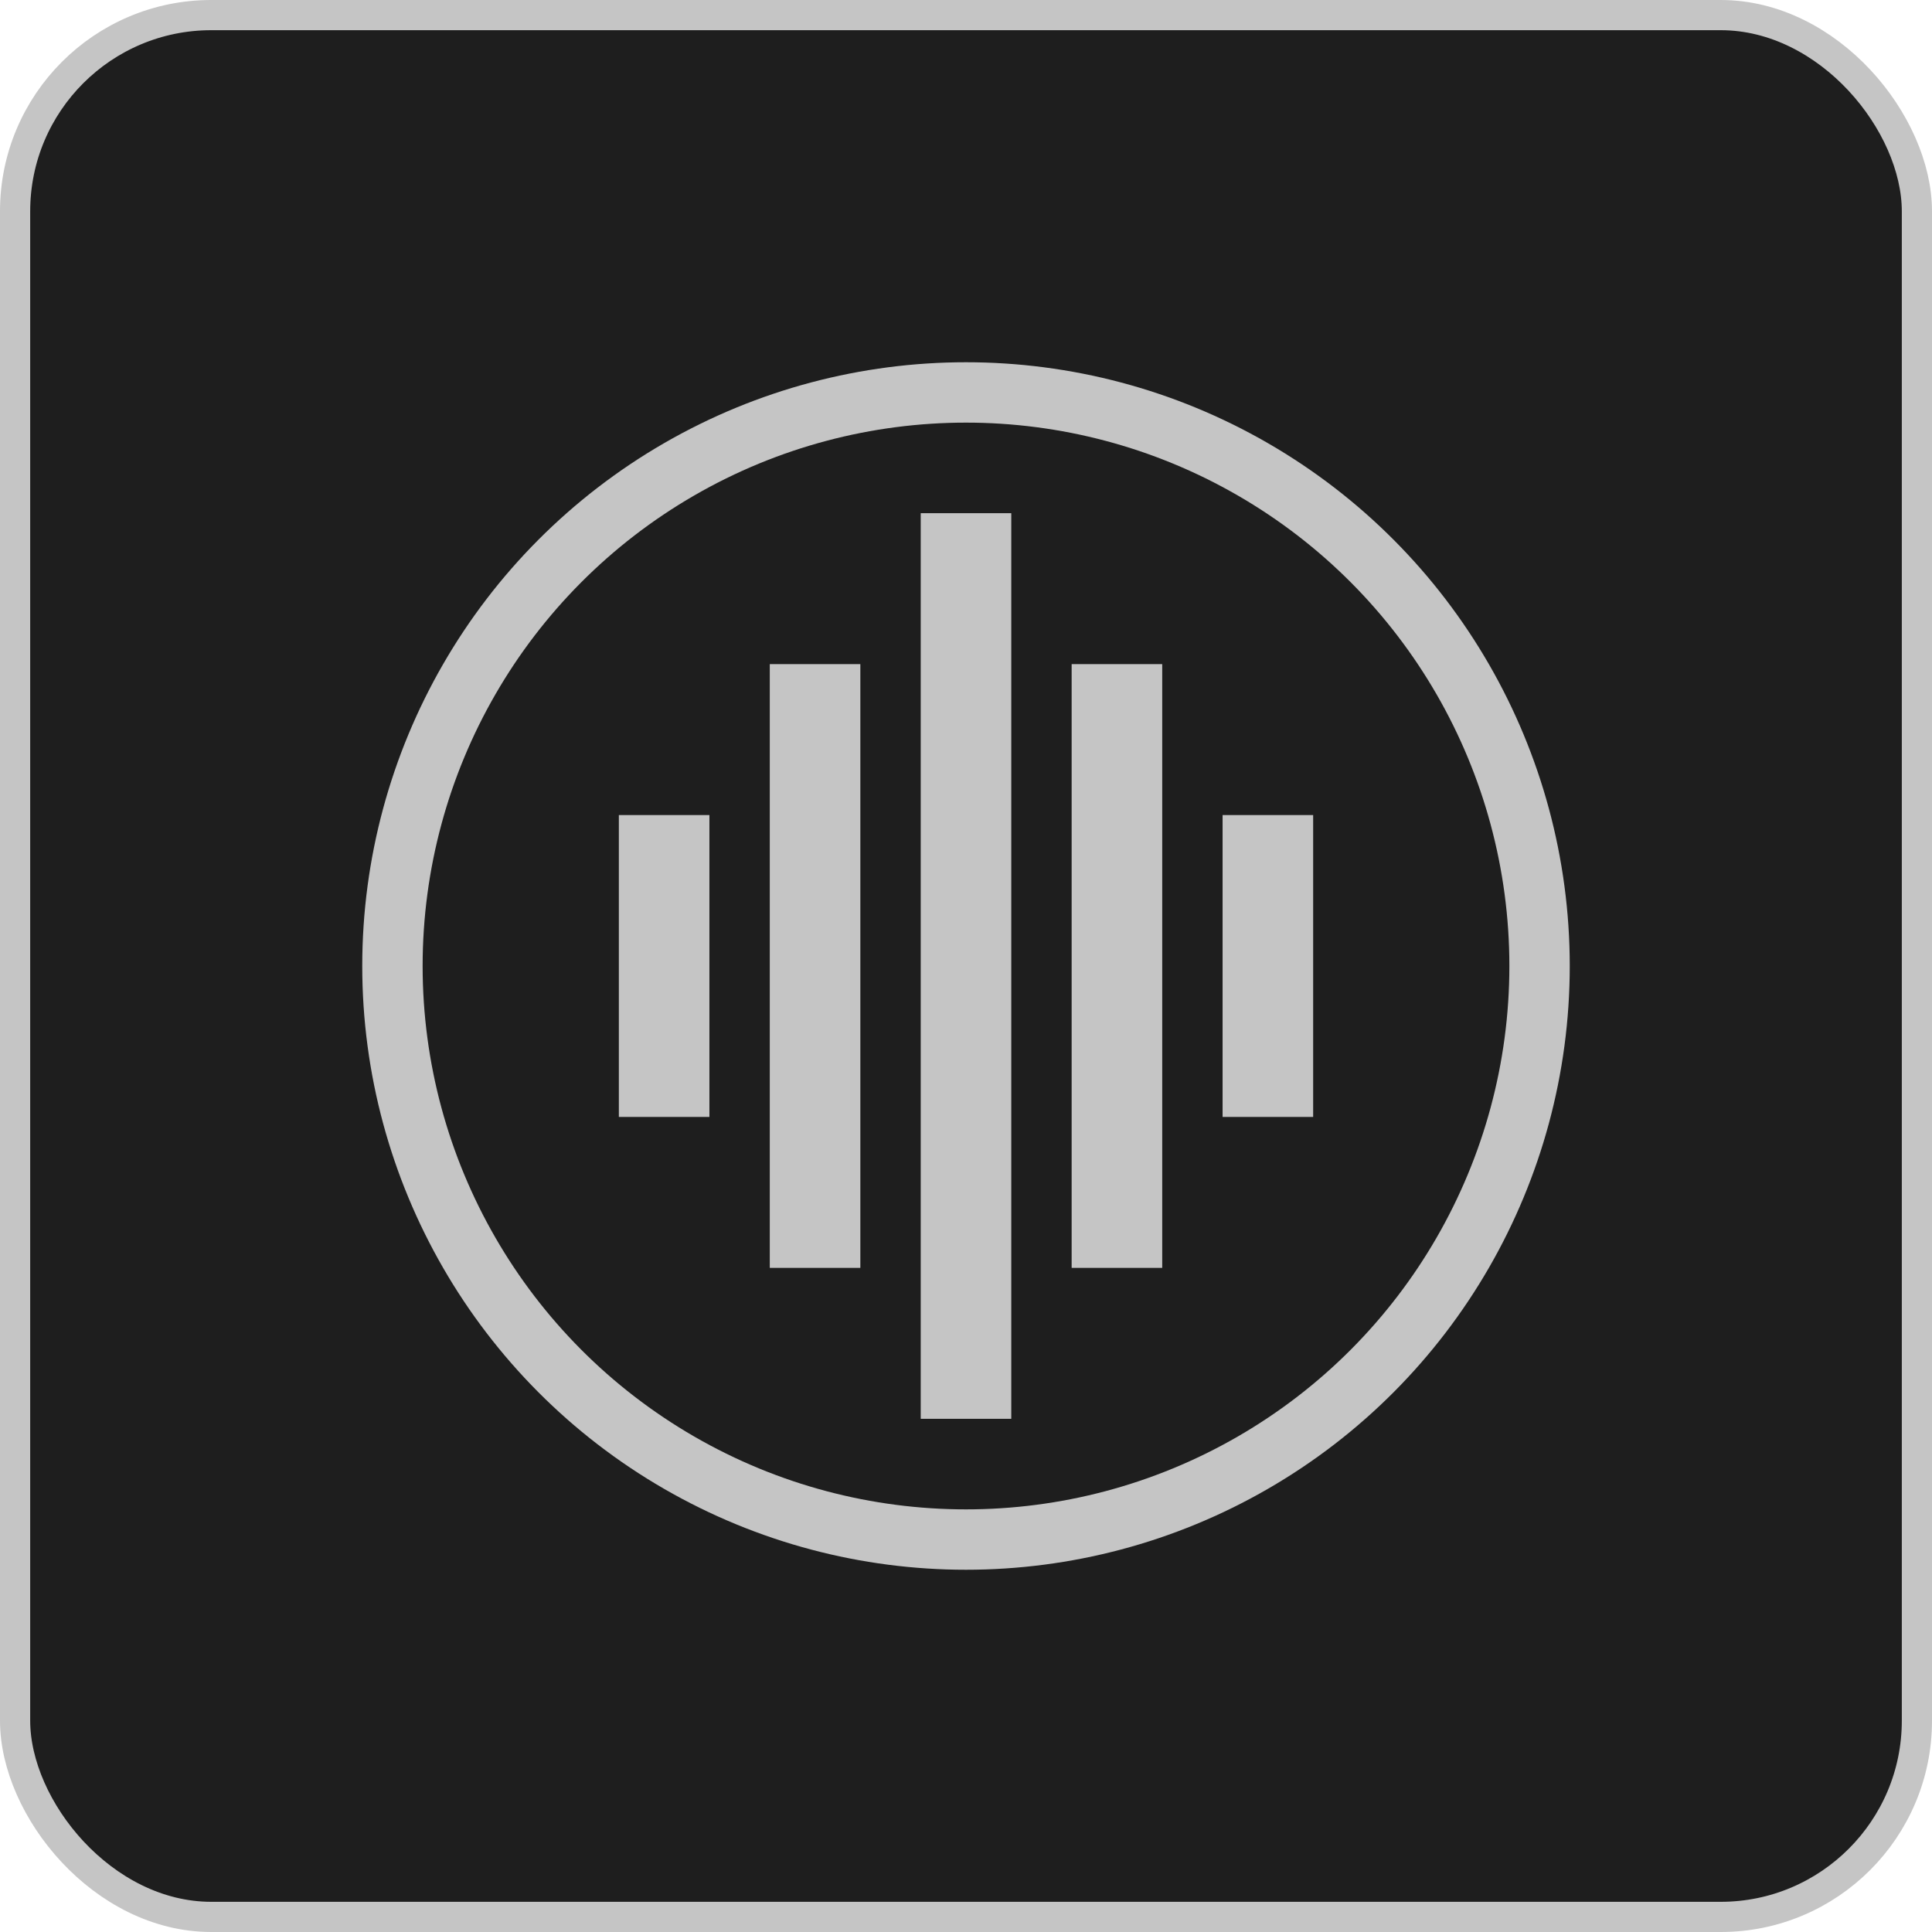 <svg width="64" height="64" viewBox="0 0 64 64" fill="none" xmlns="http://www.w3.org/2000/svg">
  <rect x="0.5" y="0.5" width="63" height="63" rx="6.5" fill="#1E1E1E" stroke="#C5C5C5"/>
  <circle cx="32" cy="32" r="20" fill="#C5C5C5"/>
  <circle cx="32" cy="32" r="18" fill="#1E1E1E"/>
  <rect x="20.5" y="27" width="3" height="10" fill="#C5C5C5"/>
  <rect x="25.5" y="22" width="3" height="20" fill="#C5C5C5"/>
  <rect x="30.5" y="17" width="3" height="30" fill="#C5C5C5"/>
  <rect x="35.5" y="22" width="3" height="20" fill="#C5C5C5"/>
  <rect x="40.5" y="27" width="3" height="10" fill="#C5C5C5"/>
</svg>
